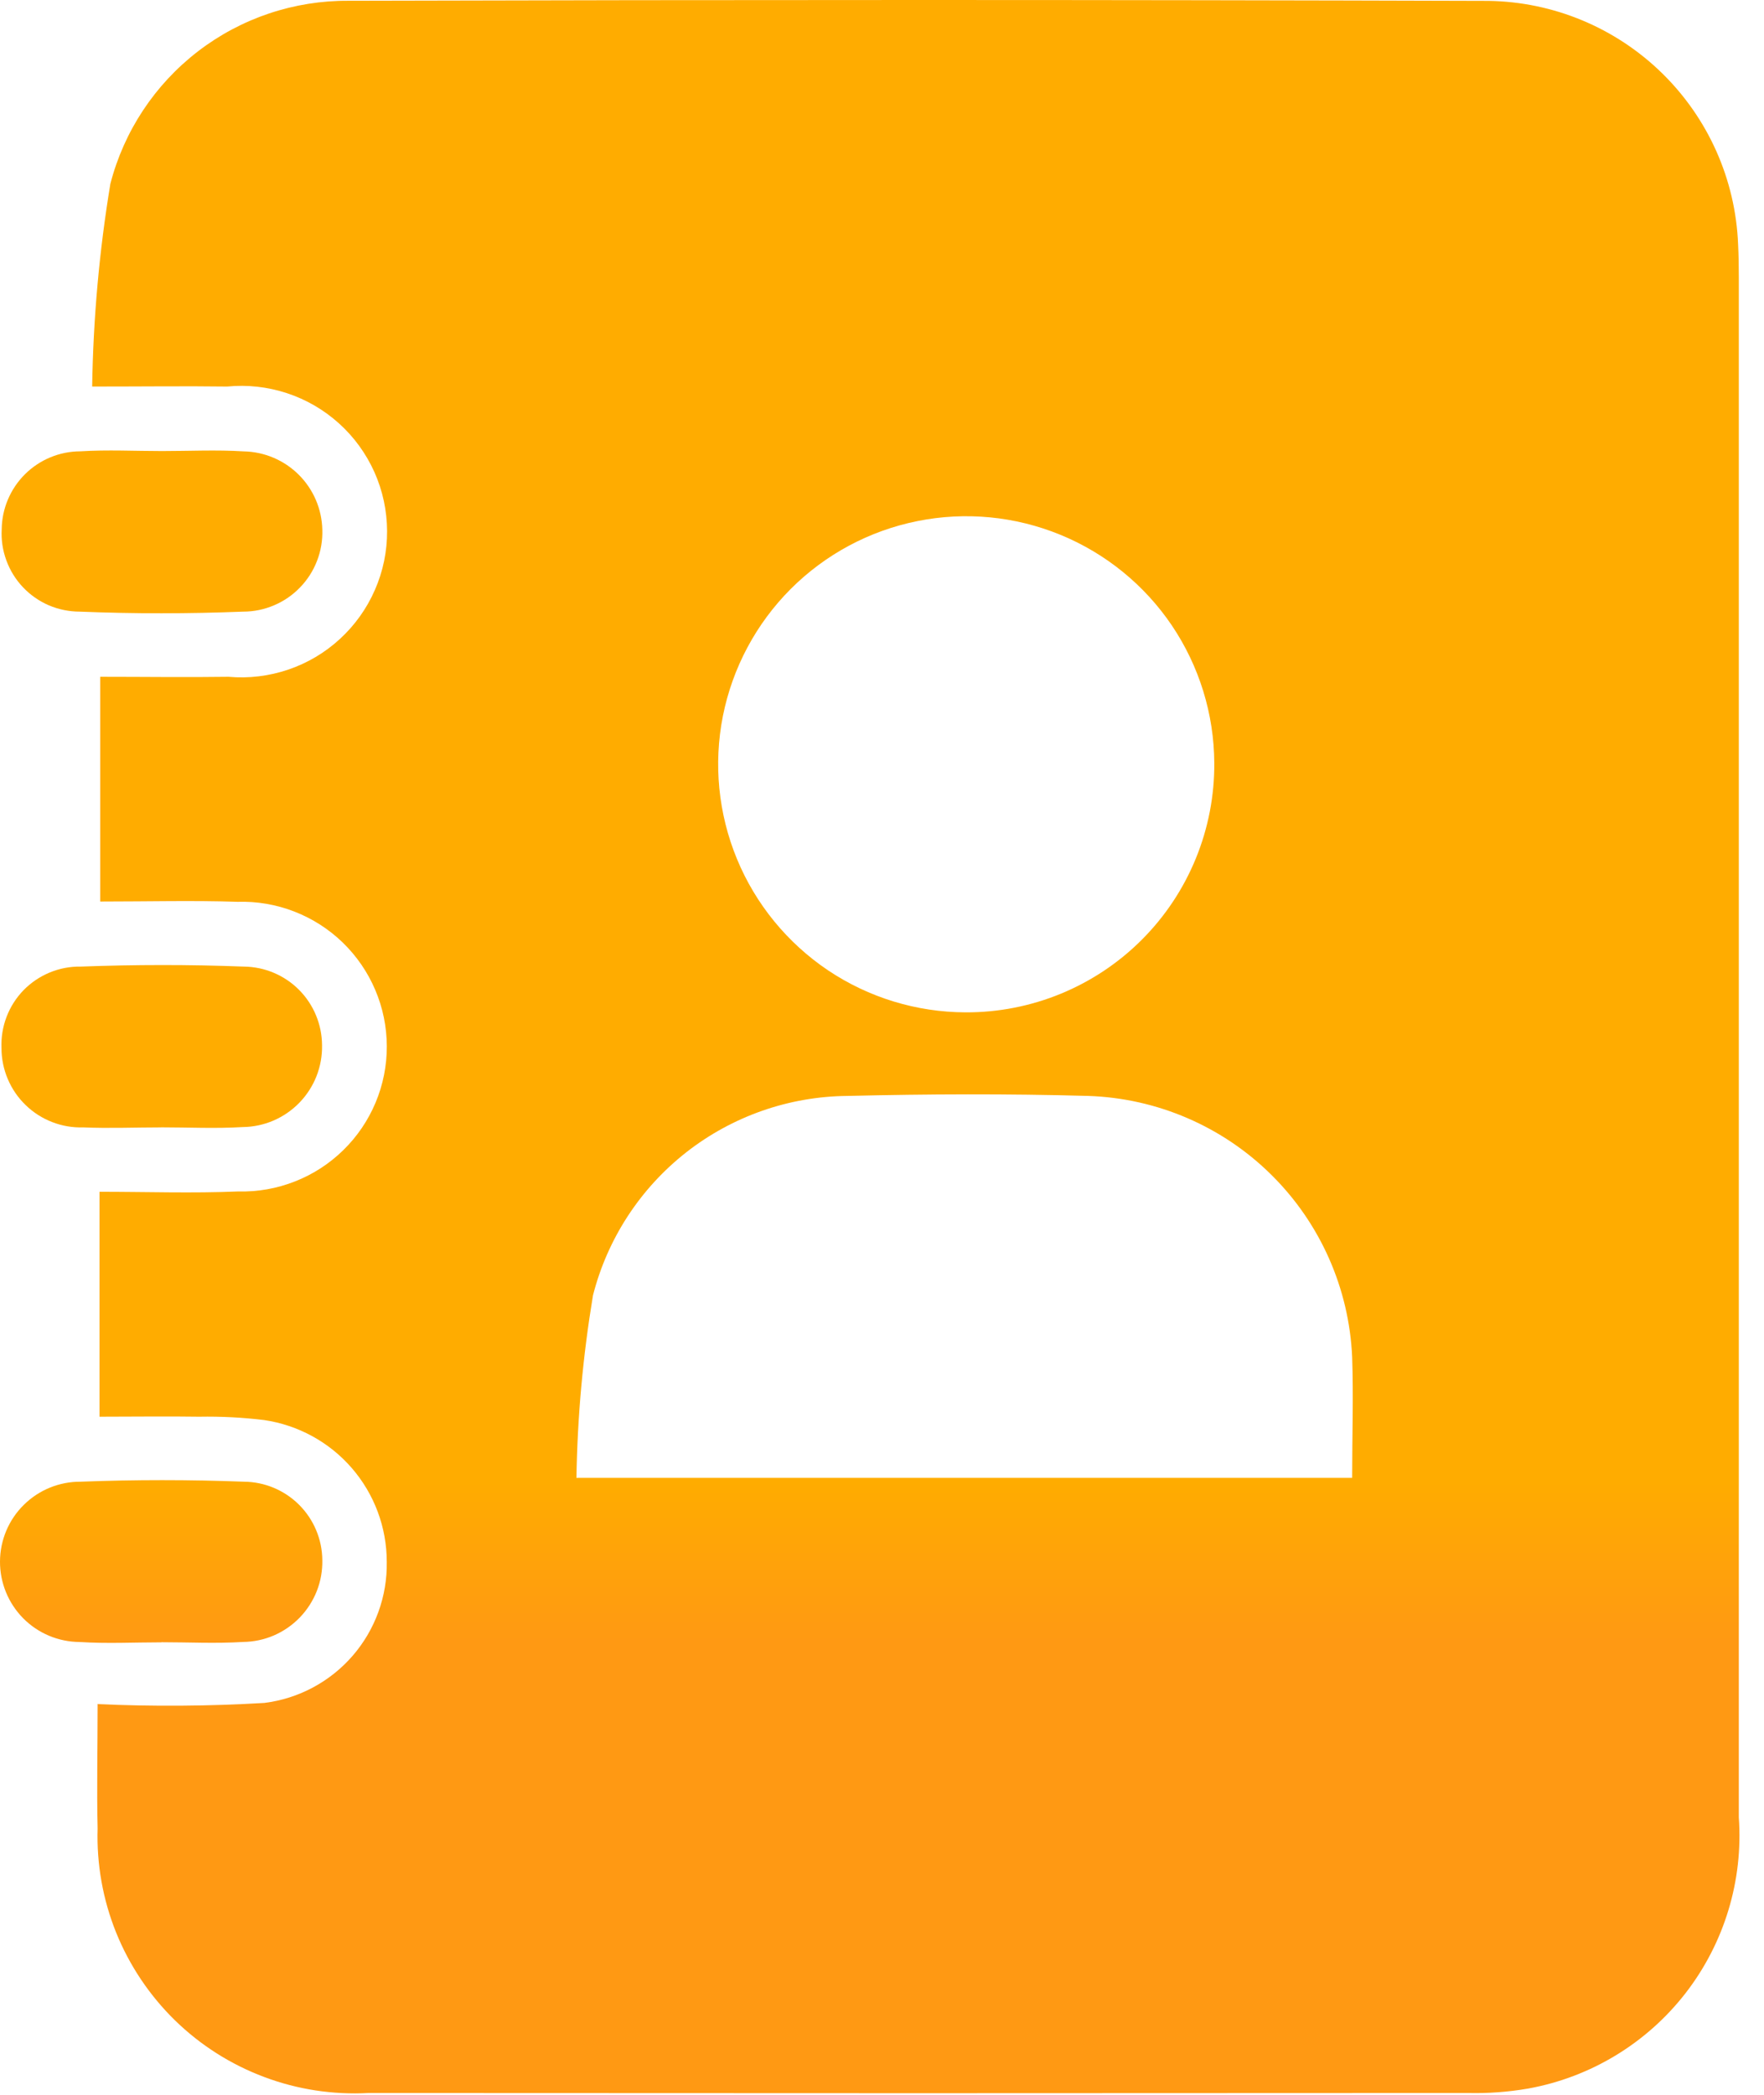 <svg width="32" height="38" viewBox="0 0 32 38" fill="none" xmlns="http://www.w3.org/2000/svg">
<path d="M1.763 30.912C2.773 30.958 3.785 30.951 4.795 30.891C5.416 30.814 5.986 30.509 6.396 30.037C6.806 29.564 7.027 28.957 7.016 28.331C7.016 27.707 6.791 27.104 6.383 26.632C5.975 26.16 5.41 25.851 4.793 25.76C4.401 25.712 4.007 25.692 3.612 25.699C3.024 25.69 2.436 25.699 1.805 25.699V21.619C2.662 21.619 3.494 21.648 4.324 21.613C4.675 21.622 5.024 21.56 5.351 21.431C5.678 21.303 5.976 21.11 6.227 20.864C6.478 20.619 6.677 20.326 6.813 20.002C6.949 19.678 7.018 19.33 7.017 18.979C7.016 18.628 6.945 18.28 6.807 17.957C6.67 17.634 6.469 17.342 6.217 17.097C5.964 16.853 5.666 16.662 5.338 16.535C5.011 16.408 4.661 16.348 4.31 16.359C3.499 16.332 2.686 16.354 1.818 16.354V12.277C2.618 12.277 3.382 12.288 4.144 12.277C4.511 12.31 4.88 12.265 5.228 12.147C5.577 12.029 5.897 11.839 6.167 11.59C6.438 11.341 6.654 11.038 6.801 10.701C6.949 10.364 7.024 9.999 7.022 9.631C7.02 9.263 6.942 8.9 6.792 8.564C6.641 8.228 6.423 7.927 6.15 7.681C5.876 7.434 5.555 7.247 5.205 7.132C4.856 7.017 4.486 6.976 4.12 7.012C3.36 7.002 2.601 7.012 1.672 7.012C1.691 5.78 1.801 4.551 2.002 3.335C2.249 2.379 2.809 1.533 3.592 0.931C4.375 0.329 5.337 0.007 6.324 0.014C13.217 -0.005 20.109 -0.005 27.002 0.016C28.178 0.033 29.303 0.501 30.145 1.322C30.987 2.143 31.483 3.255 31.53 4.43C31.54 4.63 31.543 4.83 31.543 5.023C31.543 14.337 31.543 23.651 31.543 32.966C31.625 34.113 31.28 35.249 30.576 36.157C29.871 37.065 28.855 37.681 27.724 37.886C27.361 37.949 26.992 37.976 26.624 37.967C19.978 37.972 13.332 37.972 6.686 37.967C6.041 38.002 5.396 37.904 4.791 37.676C4.186 37.449 3.635 37.099 3.173 36.648C2.711 36.196 2.348 35.654 2.106 35.055C1.865 34.456 1.751 33.813 1.771 33.167C1.754 32.456 1.771 31.745 1.771 30.908M10.464 26.808H24.529C24.529 26.043 24.553 25.33 24.529 24.618C24.474 23.371 23.951 22.19 23.064 21.312C22.177 20.433 20.991 19.922 19.743 19.88C18.287 19.839 16.829 19.845 15.373 19.88C14.312 19.889 13.284 20.249 12.449 20.903C11.614 21.558 11.019 22.47 10.757 23.498C10.575 24.594 10.474 25.702 10.457 26.813M22.028 13.839C22.023 12.951 21.755 12.084 21.259 11.347C20.762 10.611 20.058 10.038 19.236 9.701C18.414 9.364 17.511 9.277 16.64 9.453C15.769 9.628 14.97 10.057 14.342 10.686C13.715 11.315 13.288 12.115 13.114 12.987C12.941 13.858 13.03 14.761 13.369 15.582C13.708 16.403 14.283 17.105 15.02 17.601C15.758 18.096 16.626 18.361 17.514 18.364C18.108 18.367 18.698 18.251 19.247 18.025C19.797 17.798 20.296 17.465 20.716 17.044C21.136 16.623 21.468 16.123 21.693 15.573C21.918 15.023 22.032 14.434 22.028 13.839Z" fill="url(#paint0_linear_13939_20332)"/>
<path d="M2.939 8.182C3.433 8.182 3.928 8.157 4.421 8.188C4.796 8.195 5.154 8.347 5.42 8.612C5.686 8.877 5.839 9.235 5.847 9.61C5.853 9.803 5.821 9.994 5.751 10.174C5.682 10.354 5.577 10.518 5.443 10.656C5.309 10.795 5.149 10.905 4.972 10.98C4.794 11.056 4.604 11.095 4.411 11.095C3.425 11.134 2.434 11.135 1.448 11.095C1.255 11.095 1.064 11.056 0.887 10.981C0.71 10.905 0.55 10.793 0.417 10.653C0.285 10.514 0.182 10.348 0.116 10.167C0.049 9.986 0.02 9.794 0.031 9.601C0.035 9.225 0.188 8.866 0.454 8.602C0.721 8.337 1.081 8.188 1.457 8.187C1.949 8.156 2.444 8.182 2.939 8.182Z" fill="url(#paint1_linear_13939_20332)"/>
<path d="M2.921 20.451C2.452 20.451 1.981 20.471 1.513 20.451C1.32 20.457 1.128 20.425 0.948 20.355C0.768 20.286 0.603 20.18 0.465 20.046C0.326 19.912 0.216 19.751 0.141 19.573C0.065 19.395 0.027 19.204 0.027 19.011C0.019 18.818 0.05 18.626 0.119 18.446C0.187 18.266 0.292 18.102 0.426 17.963C0.561 17.825 0.722 17.716 0.9 17.642C1.078 17.568 1.269 17.531 1.462 17.534C2.449 17.497 3.439 17.496 4.425 17.534C4.801 17.538 5.161 17.69 5.426 17.957C5.691 18.224 5.84 18.585 5.842 18.961C5.846 19.153 5.811 19.344 5.741 19.523C5.67 19.702 5.565 19.865 5.431 20.003C5.297 20.141 5.137 20.251 4.961 20.327C4.784 20.403 4.594 20.443 4.402 20.445C3.91 20.475 3.414 20.45 2.92 20.45" fill="url(#paint2_linear_13939_20332)"/>
<path d="M2.928 29.792C2.434 29.792 1.938 29.818 1.446 29.786C1.06 29.784 0.691 29.629 0.42 29.355C0.149 29.08 -0.002 28.71 2.20387e-05 28.324C0.002 27.938 0.157 27.569 0.432 27.298C0.706 27.027 1.076 26.876 1.462 26.878C2.448 26.84 3.439 26.84 4.425 26.878C4.801 26.881 5.161 27.032 5.427 27.298C5.693 27.564 5.844 27.924 5.847 28.3C5.851 28.492 5.817 28.683 5.747 28.862C5.676 29.041 5.571 29.204 5.438 29.342C5.304 29.48 5.144 29.591 4.968 29.667C4.791 29.743 4.601 29.783 4.409 29.785C3.917 29.816 3.421 29.79 2.927 29.79" fill="url(#paint3_linear_13939_20332)"/>
<defs>
<linearGradient id="paint0_linear_13939_20332" x1="2.924" y1="26.85" x2="2.924" y2="29.802" gradientUnits="userSpaceOnUse">
<stop stop-color="#FFAC00"/>
<stop offset="1" stop-color="#FF9913"/>
</linearGradient>
<linearGradient id="paint1_linear_13939_20332" x1="2.924" y1="26.85" x2="2.924" y2="29.802" gradientUnits="userSpaceOnUse">
<stop stop-color="#FFAC00"/>
<stop offset="1" stop-color="#FF9913"/>
</linearGradient>
<linearGradient id="paint2_linear_13939_20332" x1="2.924" y1="26.85" x2="2.924" y2="29.802" gradientUnits="userSpaceOnUse">
<stop stop-color="#FFAC00"/>
<stop offset="1" stop-color="#FF9913"/>
</linearGradient>
<linearGradient id="paint3_linear_13939_20332" x1="2.924" y1="26.85" x2="2.924" y2="29.802" gradientUnits="userSpaceOnUse">
<stop stop-color="#FFAC00"/>
<stop offset="1" stop-color="#FF9913"/>
</linearGradient>
</defs>
</svg>
